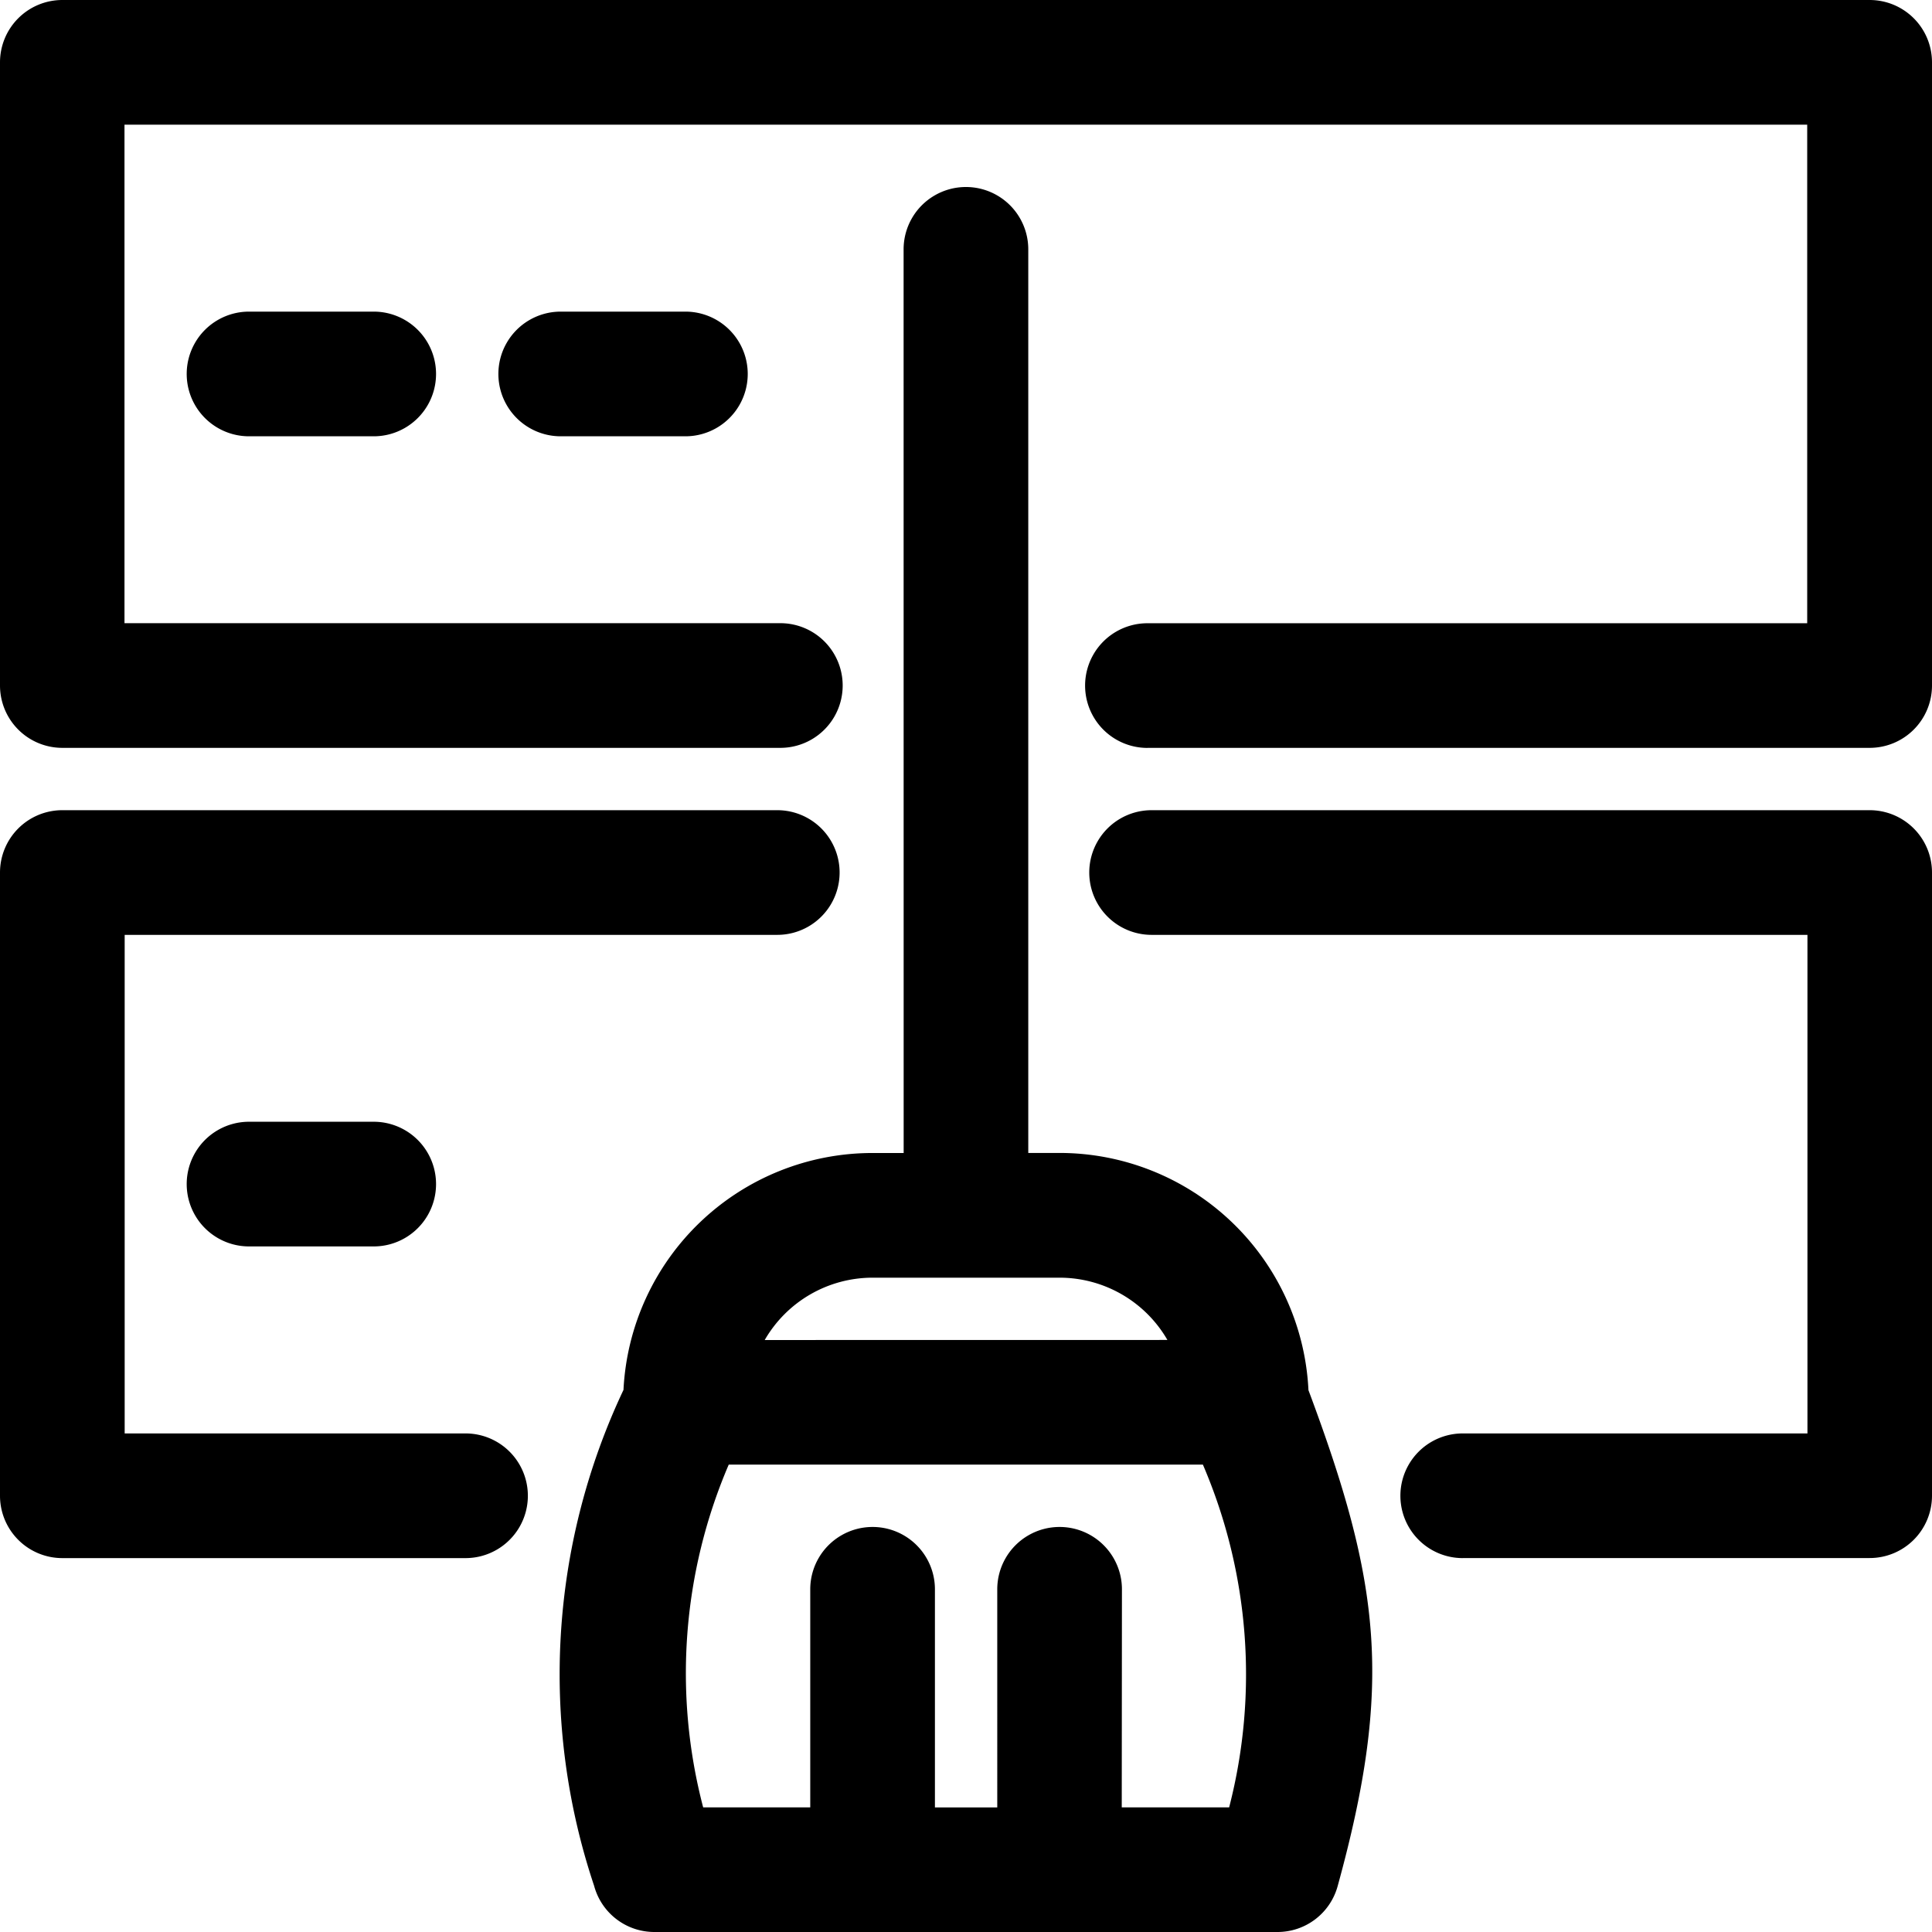 <svg xmlns="http://www.w3.org/2000/svg" width="31.52" height="31.52" viewBox="0 0 31.52 31.52">
  <g id="Group_497" data-name="Group 497" transform="translate(-453.221 -5613)">
    <path id="Path_646" data-name="Path 646" d="M132.267,98.284H134.3a1.017,1.017,0,1,0,0-2.034h-2.034a1.017,1.017,0,0,0,0,2.034Z" transform="translate(325.018 5521.834)" fill-rule="evenodd"/>
    <path id="Path_647" data-name="Path 647" d="M132.267,325.784H134.3a1.017,1.017,0,1,0,0-2.034h-2.034a1.017,1.017,0,0,0,0,2.034Z" transform="translate(325.018 5307.551)" fill-rule="evenodd"/>
    <path id="Path_648" data-name="Path 648" d="M219.767,98.284H221.8a1.017,1.017,0,0,0,0-2.034h-2.034a1.017,1.017,0,1,0,0,2.034Z" transform="translate(242.603 5521.834)" fill-rule="evenodd"/>
    <path id="Path_649" data-name="Path 649" d="M97.47,20.951h11.783a1.017,1.017,0,0,0,1.017-1.017V9.767a1.017,1.017,0,0,0-1.017-1.017H79.767A1.017,1.017,0,0,0,78.75,9.767V19.934a1.017,1.017,0,0,0,1.017,1.017H91.481a1.017,1.017,0,1,0,0-2.034h-10.7V10.784h27.453v8.134H97.47a1.017,1.017,0,1,0,0,2.034Z" transform="translate(374.471 5604.25)" fill-rule="evenodd"/>
    <path id="Path_650" data-name="Path 650" d="M390.721,248.451h6.641a1.017,1.017,0,0,0,1.017-1.017V237.267a1.017,1.017,0,0,0-1.017-1.017H385.647a1.017,1.017,0,1,0,0,2.034h10.7v8.134h-5.624a1.017,1.017,0,1,0,0,2.034Z" transform="translate(86.362 5389.968)" fill-rule="evenodd"/>
    <path id="Path_651" data-name="Path 651" d="M91.431,236.25H79.767a1.017,1.017,0,0,0-1.017,1.017v10.168a1.017,1.017,0,0,0,1.017,1.017h6.578a1.017,1.017,0,1,0,0-2.034H80.784v-8.134H91.431a1.017,1.017,0,0,0,0-2.034Z" transform="translate(374.471 5389.968)" fill-rule="evenodd"/>
    <path id="Path_652" data-name="Path 652" d="M241.554,77.006h-.51a4.067,4.067,0,0,0-4.061,3.865,10.86,10.86,0,0,0-.479,8.091,1.017,1.017,0,0,0,.982.753h10.168a1.017,1.017,0,0,0,.98-.747c.909-3.3.7-4.947-.476-8.093a4.067,4.067,0,0,0-4.062-3.87h-.509V62.263a1.017,1.017,0,0,0-2.034,0Zm3.558,10.676h1.752a8.674,8.674,0,0,0-.428-5.592H238.7a8.632,8.632,0,0,0-.417,5.592h1.747V84.124a1.017,1.017,0,0,1,2.034,0v3.559h1.017V84.124a1.017,1.017,0,0,1,2.034,0Zm.745-7.626A2.033,2.033,0,0,0,244.1,79.04h-3.052a2.033,2.033,0,0,0-1.761,1.017Z" transform="translate(226.41 5554.805)" fill-rule="evenodd"/>
  </g>
</svg>

